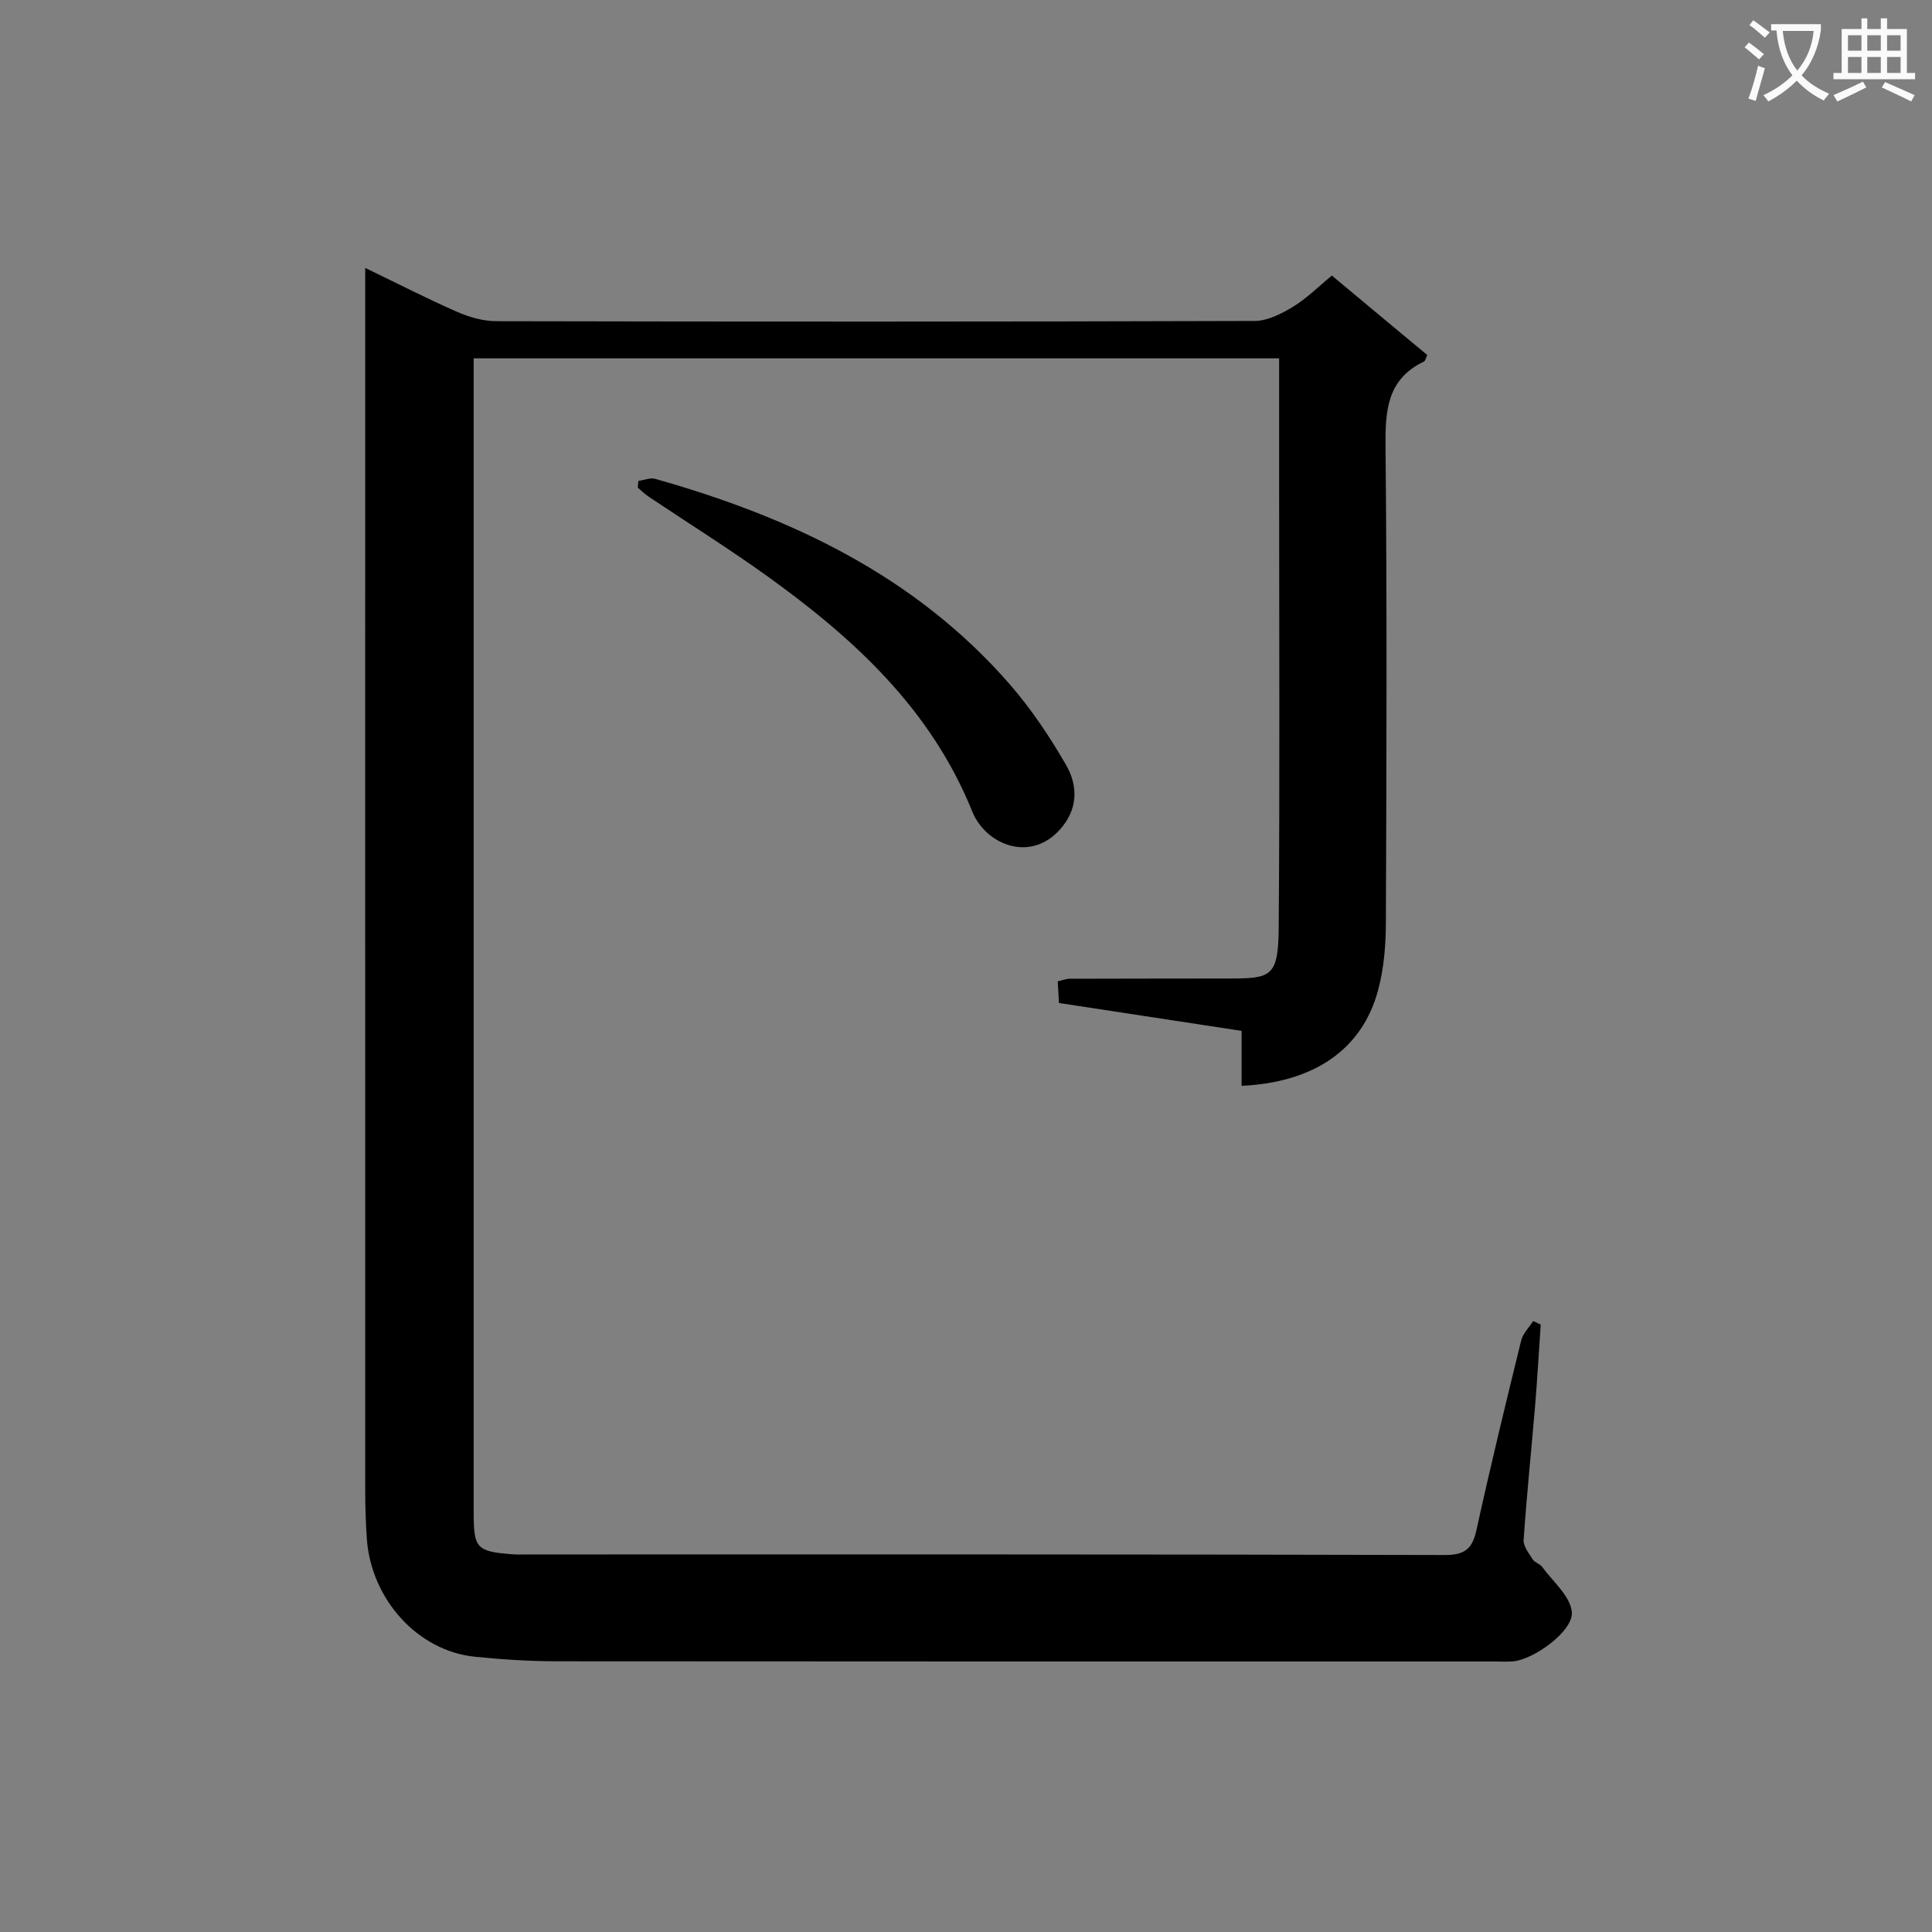 <svg enable-background="new 0 0 400 400" viewBox="0 0 400 400" xmlns="http://www.w3.org/2000/svg"><rect x="0" y="0" width="400" height="400" fill="#808080" stroke="none"/><path d="m362.1 8.8c1.1.8 2.1 1.6 3.1 2.4l-1 1.1c-1.3-1.1-2.3-2-3-2.5zm1.9 4.8c.5.2.9.4 1.4.5-.6 2.3-1.3 4.5-1.9 6.8l-1.5-.5c.8-2.1 1.4-4.3 2-6.8zm-1-9.4c1.3.9 2.4 1.8 3.4 2.5l-1 1.1c-1.4-1.2-2.4-2.1-3.2-2.6zm3.7 2.2v-1.4h10.3v1.2c-.5 3.6-1.8 6.8-4 9.4 1.5 1.6 3.4 2.8 5.7 3.8-.3.4-.7.8-1.1 1.4-2.3-1.1-4.1-2.5-5.6-4.1-1.6 1.6-3.6 3.1-5.9 4.3-.3-.5-.7-.9-1-1.3 2.4-1.1 4.4-2.5 6-4.1-1.9-2.5-3-5.6-3.3-9.3h-1.1zm8.8 0h-6.4c.3 3.3 1.3 6 3 8.2 2-2.3 3.1-5.1 3.4-8.2z" fill="#fafafb"/><path d="m385.3 3.8h1.3v2.2h2.8v-2.2h1.3v2.2h4.1v9.1h1.7v1.3h-16.9v-1.3h1.7v-9.1h4.1v-2.2zm.4 13.1.7 1.2c-1.8.9-3.8 1.9-6 2.9-.2-.4-.5-.8-.8-1.3 2.3-1 4.3-1.9 6.1-2.8zm-3.1-6.4h2.8v-3.2h-2.8zm0 4.6h2.8v-3.3h-2.8zm4-4.6h2.8v-3.2h-2.8zm0 4.6h2.8v-3.3h-2.8zm3.7 1.9c2.1.9 4.1 1.8 6.1 2.7l-.7 1.3c-2.2-1.1-4.2-2-6.1-2.9zm3.2-9.7h-2.8v3.2h2.8zm-2.8 7.8h2.8v-3.3h-2.8z" fill="#fafafb"/><g fill="#010000"><path d="m264.83 74.19c-55.8 0-110.92 0-166.76 0v5.37 233.49c0 7.55.56 8.16 8.05 8.75.99.08 2 .03 3 .03 63.33 0 126.66-.05 189.99.12 4.2.01 5.72-1.29 6.58-5.2 2.88-13.12 6.05-26.19 9.26-39.24.36-1.45 1.63-2.67 2.48-4 .52.24 1.04.49 1.56.73-.38 5.59-.7 11.18-1.16 16.77-.78 9.27-1.74 18.52-2.38 27.8-.09 1.31 1.09 2.78 1.89 4.05.42.66 1.46.89 1.93 1.53 2.24 3.06 5.85 6.07 6.16 9.35.37 3.97-7.96 9.91-12.21 10.23-1.33.1-2.67.02-4 .02-64.66 0-129.33.02-193.99-.04-5.64-.01-11.31-.37-16.92-.94-11.8-1.2-21.47-11.86-22.36-24.42-.22-3.15-.33-6.32-.33-9.49-.02-82.33-.01-164.66-.01-246.98 0-1.94 0-3.89 0-6.65 6.89 3.32 12.91 6.42 19.11 9.13 2.5 1.09 5.36 1.89 8.06 1.9 52.33.11 104.66.12 156.99-.05 2.67-.01 5.56-1.5 7.95-2.95 2.81-1.7 5.19-4.12 8.03-6.45 6.65 5.56 13.25 11.05 19.75 16.45-.37.78-.43 1.24-.66 1.34-7.75 3.7-8.05 10.3-7.98 17.84.32 32.83.2 65.66.07 98.49-.02 4.61-.41 9.37-1.6 13.8-3.27 12.28-13.24 19.14-28.27 19.84 0-3.62 0-7.23 0-11.38-12.72-1.94-25.11-3.83-37.81-5.77-.08-1.39-.17-2.82-.26-4.48.98-.22 1.74-.54 2.51-.54 11-.04 22-.03 33-.05 8.62-.01 10.16-.32 10.24-10.42.24-30 .09-60 .09-89.99 0-9.15 0-18.29 0-27.99z"/><path d="m132.16 99.58c1.17-.17 2.45-.73 3.48-.44 28.09 7.93 53.84 20.05 73.43 42.55 4.44 5.1 8.28 10.84 11.66 16.71 2.23 3.87 2.57 8.39-.58 12.5-6.2 8.08-16 4.18-18.85-2.88-8.61-21.32-24.63-35.95-42.64-48.87-7.95-5.7-16.27-10.9-24.41-16.35-.79-.53-1.47-1.22-2.2-1.84.04-.46.07-.92.11-1.38z"/></g></svg>